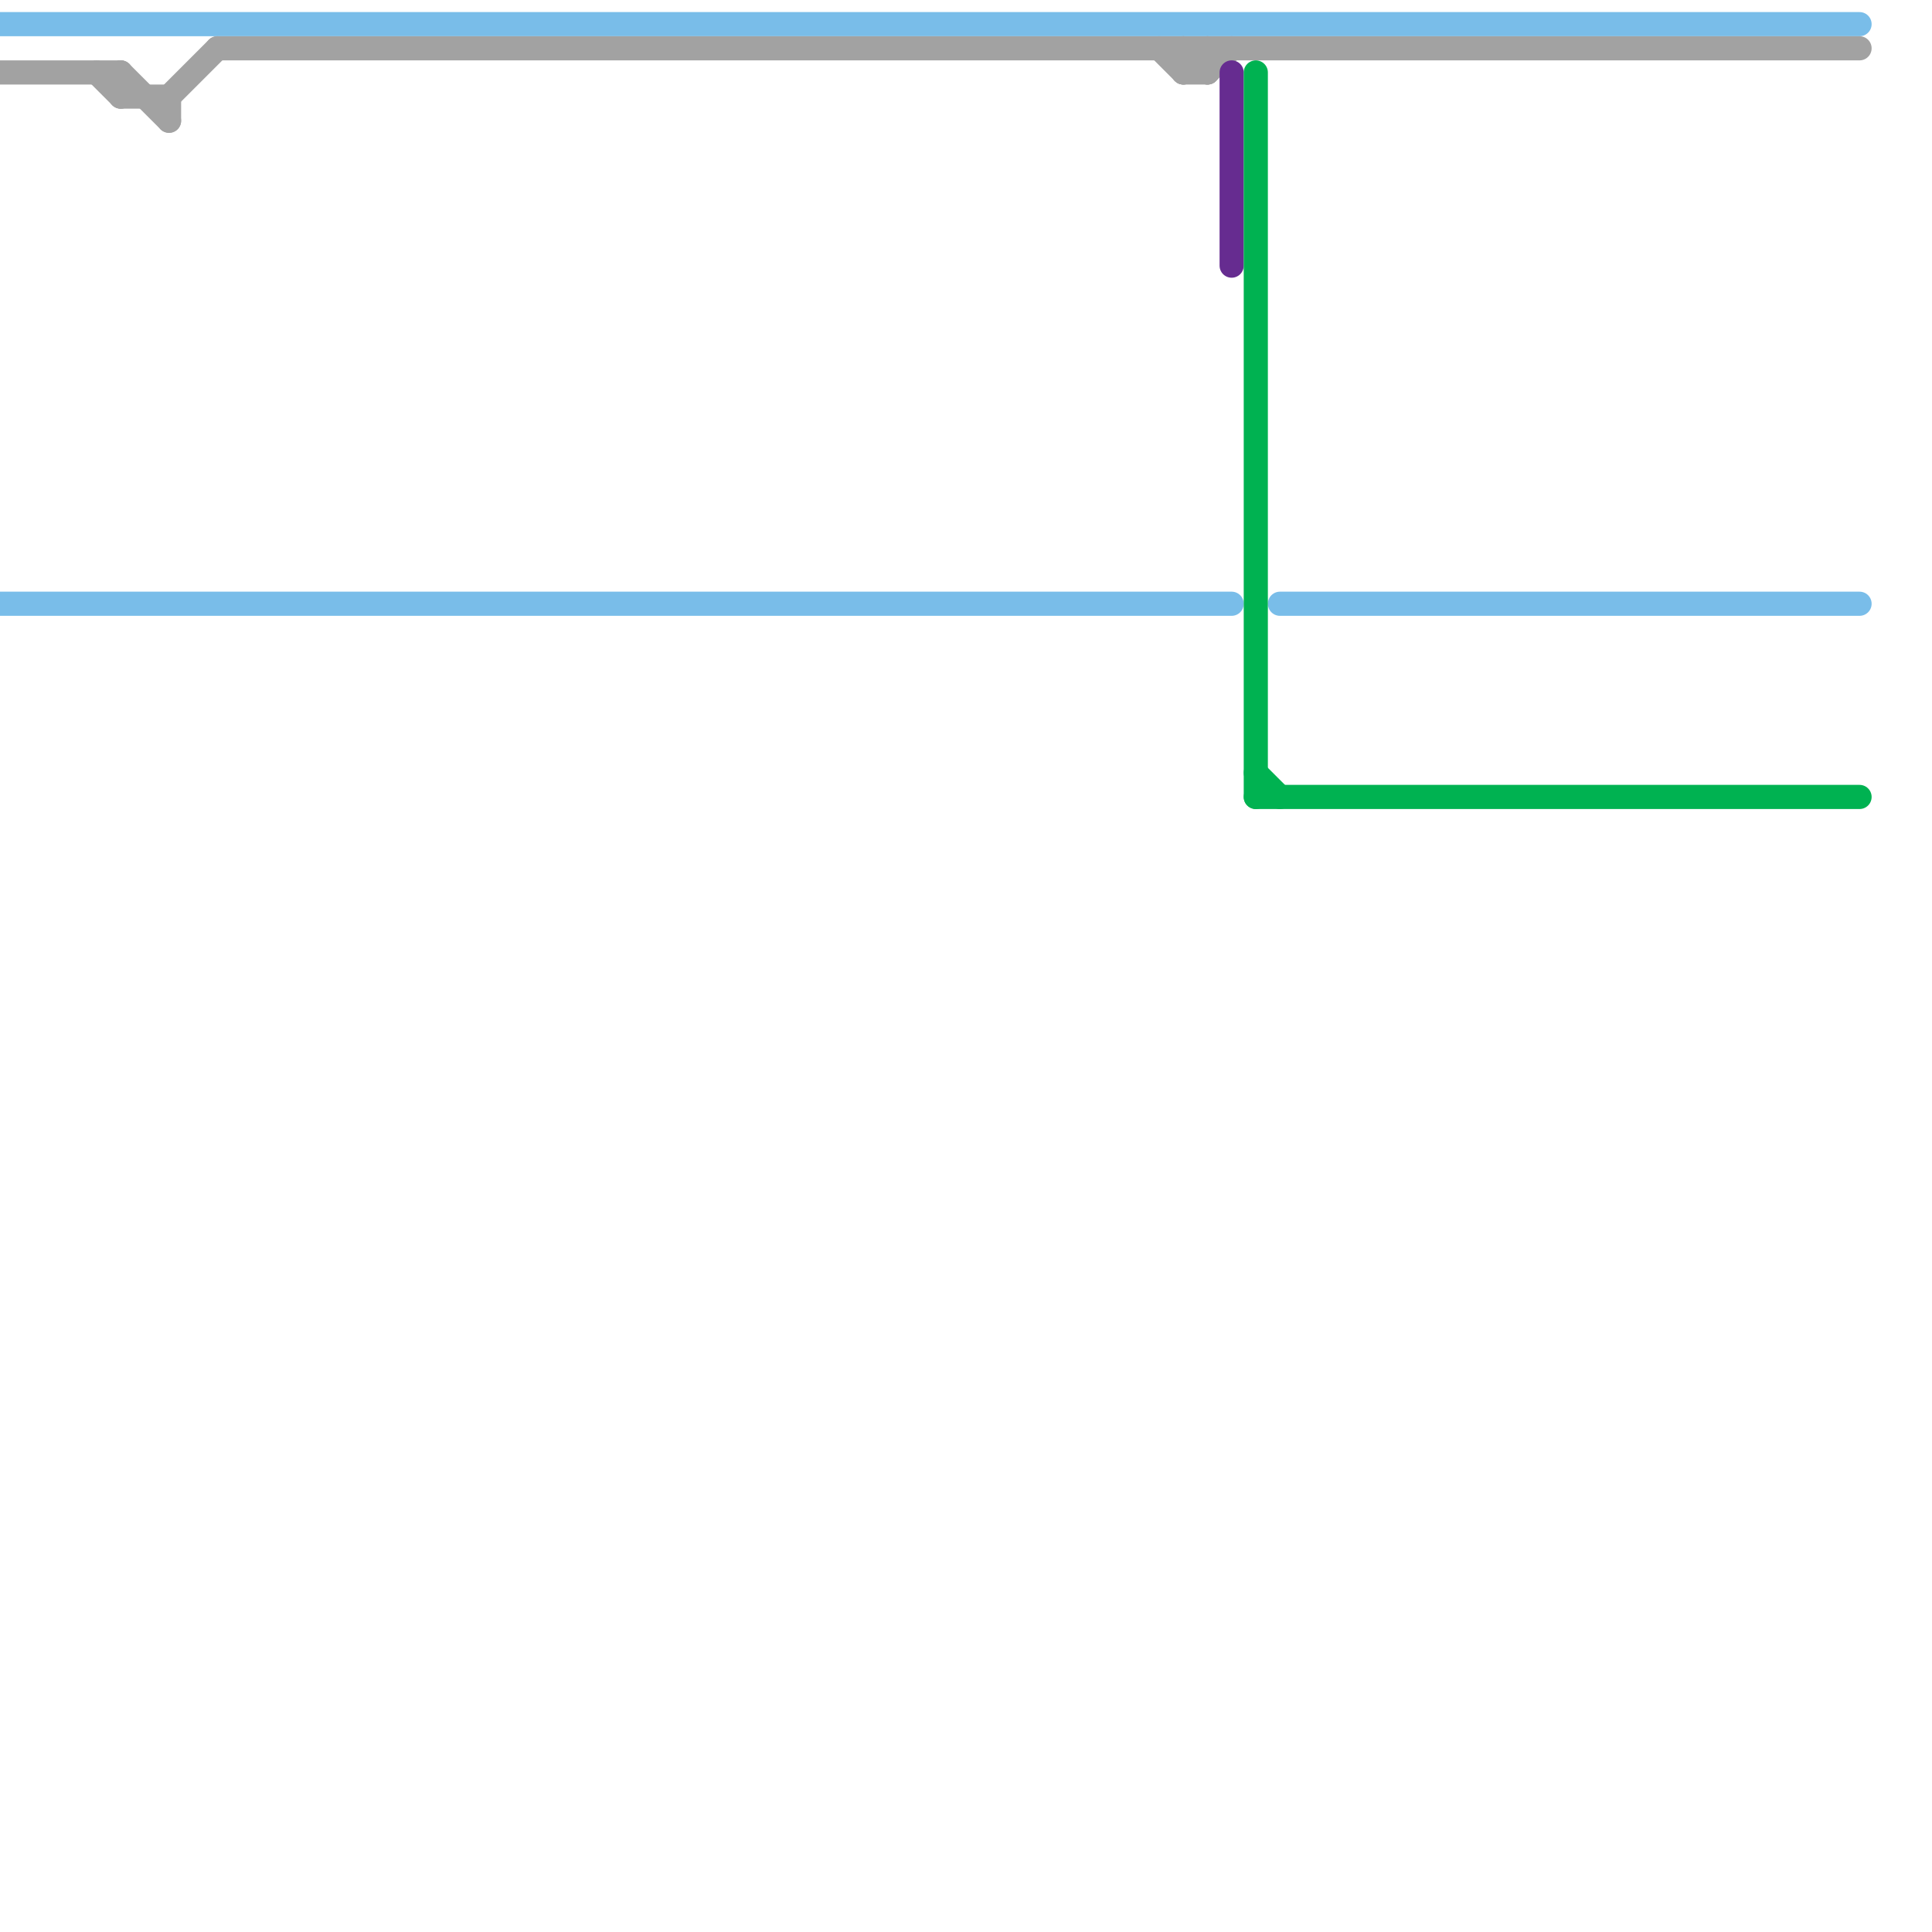 
<svg version="1.1" xmlns="http://www.w3.org/2000/svg" viewBox="0 0 80 80">
<style>text { font: 1px Helvetica; font-weight: 600; white-space: pre; dominant-baseline: central; } line { stroke-width: 1; fill: none; stroke-linecap: round; stroke-linejoin: round; } .c0 { stroke: #79bde9 } .c1 { stroke: #a2a2a2 } .c2 { stroke: #662c90 } .c3 { stroke: #00b251 }</style><defs><g id="wm-xf"><circle r="1.2" fill="#000"/><circle r="0.9" fill="#fff"/><circle r="0.6" fill="#000"/><circle r="0.3" fill="#fff"/></g><g id="wm"><circle r="0.6" fill="#000"/><circle r="0.3" fill="#fff"/></g></defs><line class="c0" x1="0" y1="25" x2="51" y2="25"/><line class="c0" x1="0" y1="1" x2="77" y2="1"/><line class="c0" x1="53" y1="25" x2="77" y2="25"/><line class="c1" x1="0" y1="3" x2="5" y2="3"/><line class="c1" x1="50" y1="3" x2="51" y2="2"/><line class="c1" x1="4" y1="3" x2="5" y2="4"/><line class="c1" x1="7" y1="4" x2="7" y2="5"/><line class="c1" x1="9" y1="2" x2="77" y2="2"/><line class="c1" x1="7" y1="4" x2="9" y2="2"/><line class="c1" x1="5" y1="4" x2="7" y2="4"/><line class="c1" x1="49" y1="3" x2="50" y2="2"/><line class="c1" x1="5" y1="3" x2="5" y2="4"/><line class="c1" x1="50" y1="2" x2="50" y2="3"/><line class="c1" x1="48" y1="2" x2="49" y2="3"/><line class="c1" x1="49" y1="3" x2="50" y2="3"/><line class="c1" x1="49" y1="2" x2="49" y2="3"/><line class="c1" x1="49" y1="2" x2="50" y2="3"/><line class="c1" x1="5" y1="3" x2="7" y2="5"/><line class="c2" x1="51" y1="3" x2="51" y2="11"/><line class="c3" x1="52" y1="3" x2="52" y2="33"/><line class="c3" x1="52" y1="32" x2="53" y2="33"/><line class="c3" x1="52" y1="33" x2="77" y2="33"/>
</svg>
